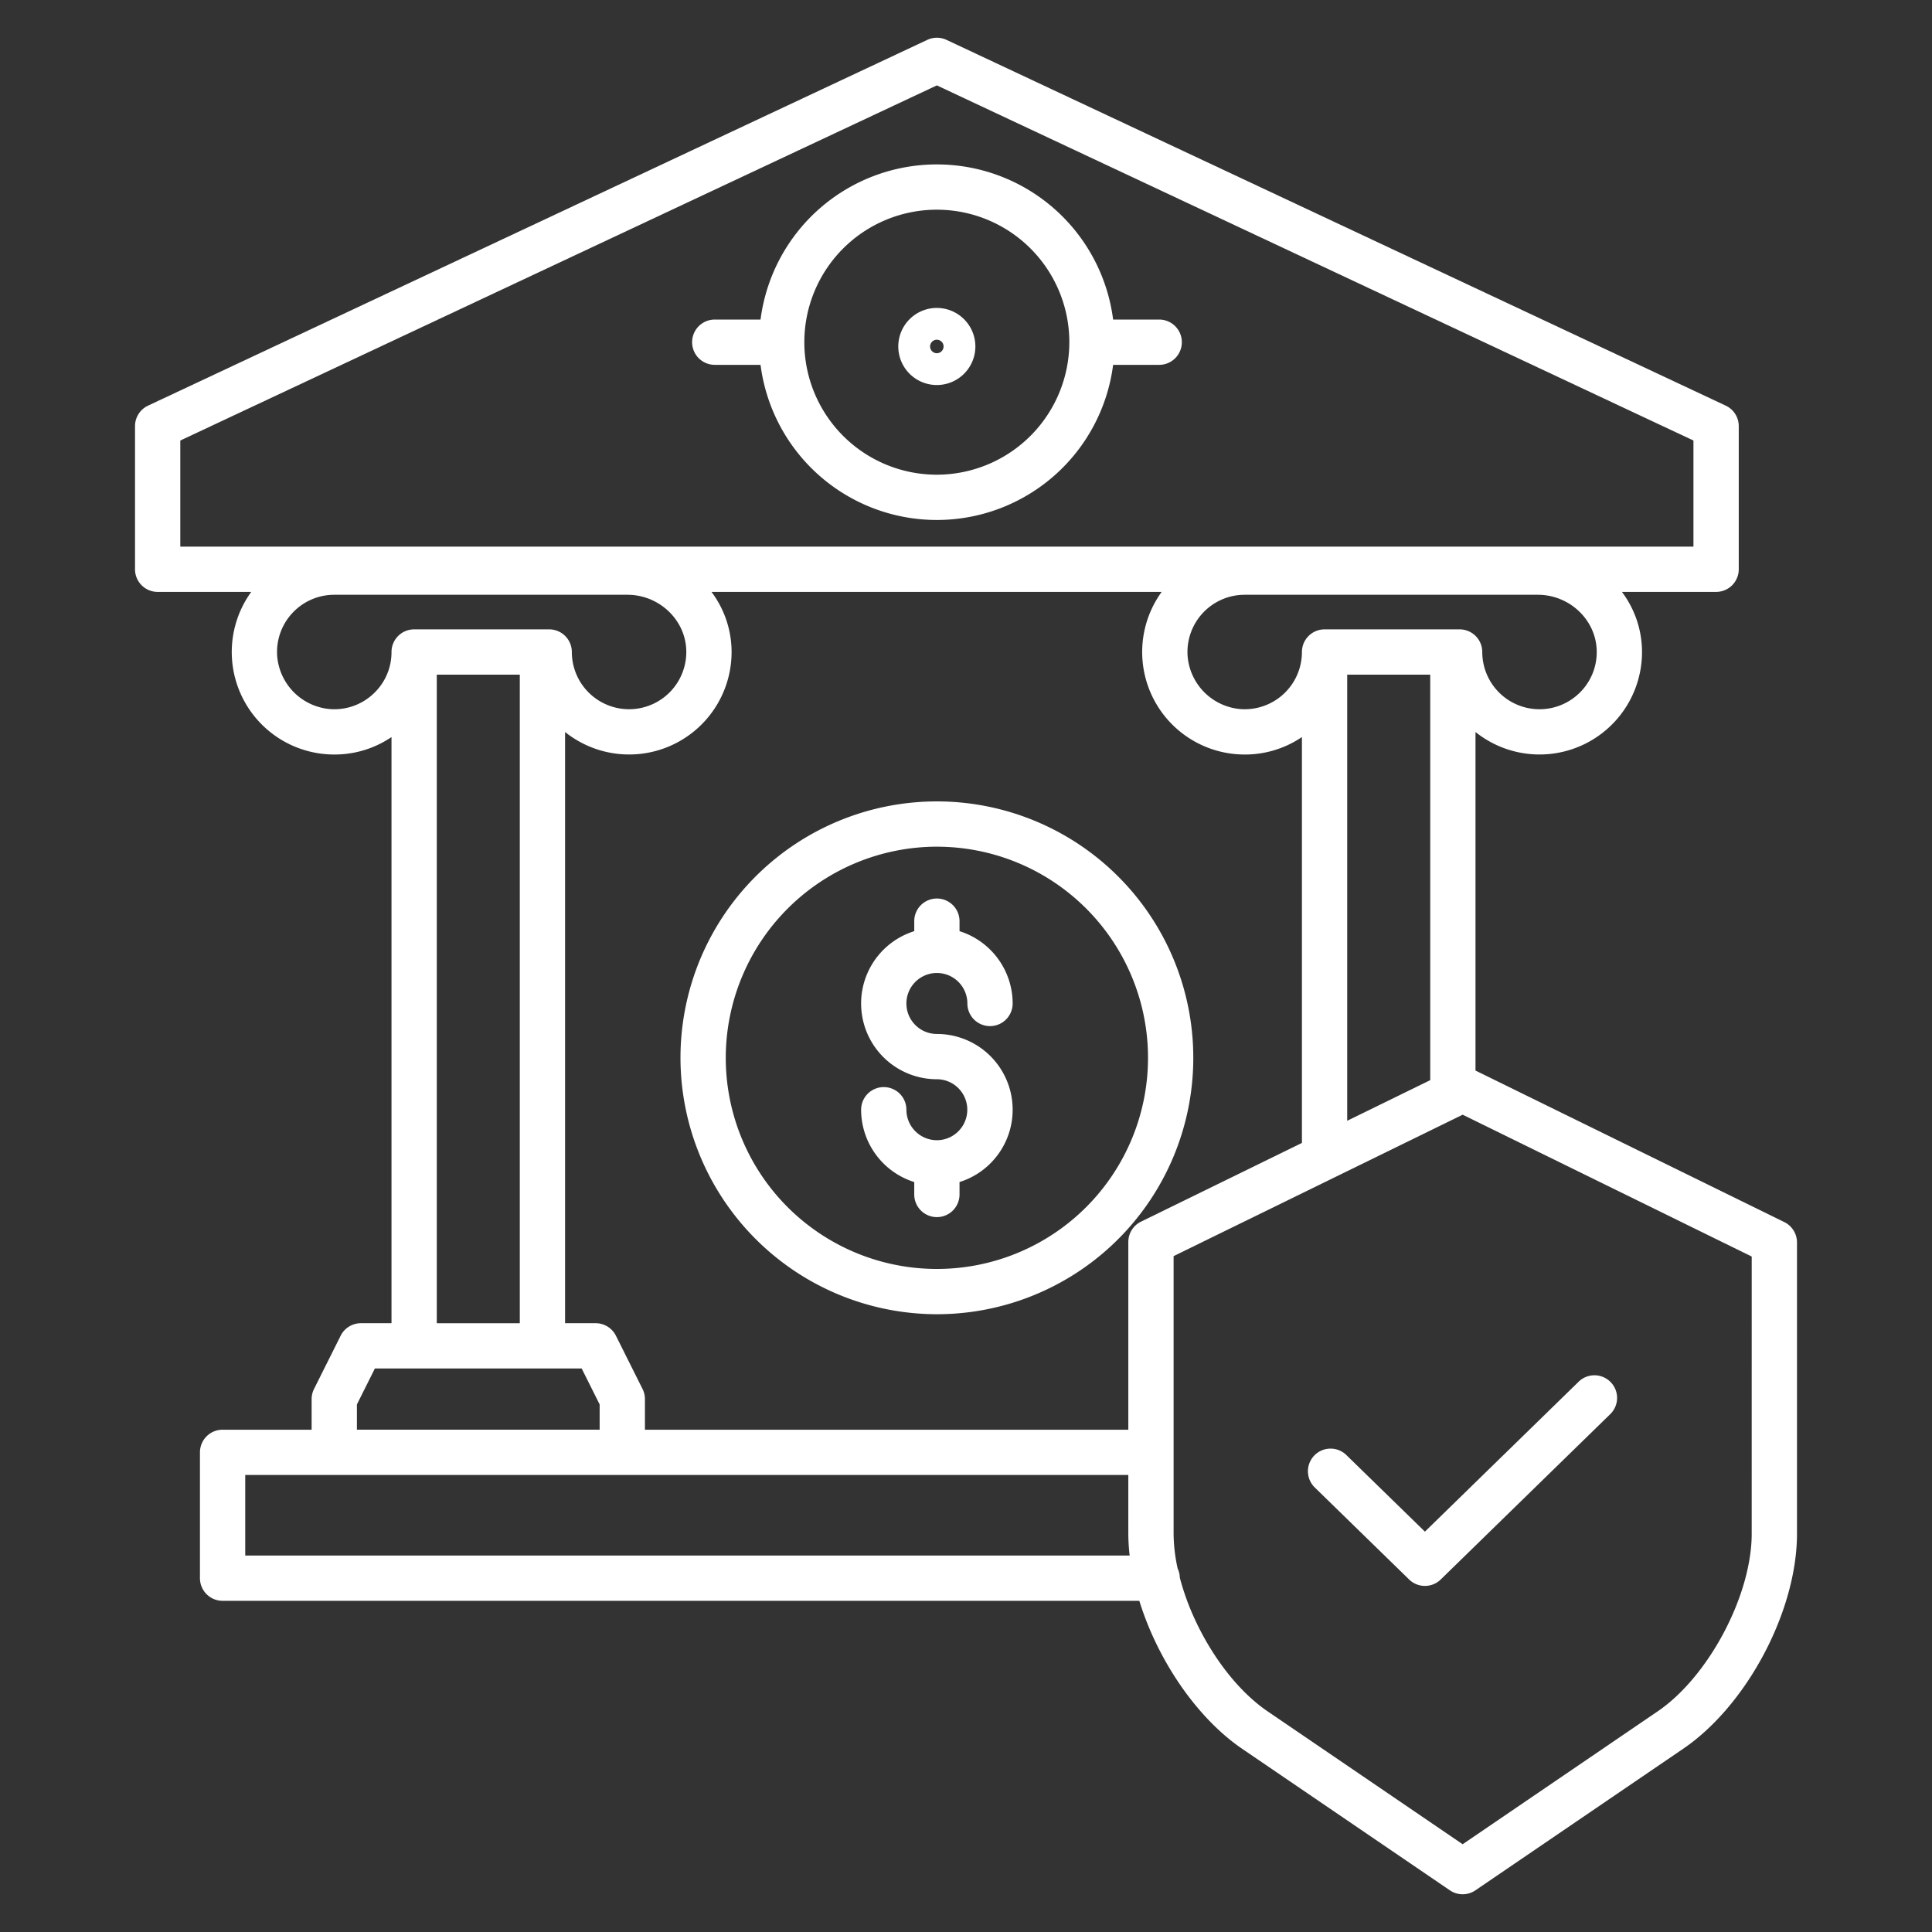 <?xml version="1.0"?>
<svg xmlns="http://www.w3.org/2000/svg" xmlns:xlink="http://www.w3.org/1999/xlink" xmlns:svgjs="http://svgjs.com/svgjs" version="1.1" width="70" height="70" x="0" y="0" viewBox="0 0 512 512" style="enable-background:new 0 0 512 512" xml:space="preserve" class=""><rect x="0" y="0" width="512" height="512" fill="#333333" stroke="none"/><g><path xmlns="http://www.w3.org/2000/svg" d="m248.27 81.606a10.215 10.215 0 1 0 10.214 10.214 10.226 10.226 0 0 0 -10.214-10.214zm0 12a1.786 1.786 0 1 1 1.786-1.786 1.788 1.788 0 0 1 -1.786 1.786z" fill="#ffffff" data-original="#000000" style="" class=""/><path xmlns="http://www.w3.org/2000/svg" d="m307.2 84.686h-12.212a47.1 47.1 0 0 0 -93.436 0h-12.136a6 6 0 0 0 0 12h12.136a47.1 47.1 0 0 0 93.436 0h12.212a6 6 0 0 0 0-12zm-58.93 41.114a35.114 35.114 0 1 1 35.114-35.114 35.154 35.154 0 0 1 -35.114 35.114z" fill="#ffffff" data-original="#000000" style="" class=""/><path xmlns="http://www.w3.org/2000/svg" d="m248.284 348.283a67.951 67.951 0 1 0 -67.95-67.951 68.028 68.028 0 0 0 67.95 67.951zm0-123.9a55.951 55.951 0 1 1 -55.95 55.951 56.014 56.014 0 0 1 55.95-55.953z" fill="#ffffff" data-original="#000000" style="" class=""/><path xmlns="http://www.w3.org/2000/svg" d="m248.39 302.166c-.036 0-.07 0-.106 0s-.07 0-.106 0a8.087 8.087 0 0 1 -7.973-8.075 6 6 0 0 0 -12 0 20.116 20.116 0 0 0 14.079 19.163v3.294a6 6 0 0 0 12 0v-3.294a20.08 20.08 0 0 0 -6-39.243 8.08 8.08 0 1 1 8.08-8.079 6 6 0 0 0 12 0 20.114 20.114 0 0 0 -14.08-19.163v-2.653a6 6 0 1 0 -12 0v2.654a20.079 20.079 0 0 0 6 39.241 8.078 8.078 0 0 1 .106 16.155z" fill="#ffffff" data-original="#000000" style="" class=""/><path xmlns="http://www.w3.org/2000/svg" d="m472.861 323.868-81.839-40.155v-89.724a27.156 27.156 0 0 0 44.119-21.961 26.589 26.589 0 0 0 -5.312-15.168h24.959a6 6 0 0 0 6-6v-37.93a6 6 0 0 0 -3.45-5.431l-206.5-96.93a6 6 0 0 0 -5.1 0l-206.507 96.931a6 6 0 0 0 -3.45 5.431v37.93a6 6 0 0 0 6 6h24.8a27.164 27.164 0 0 0 20.281 43.039q.879.054 1.75.055a26.853 26.853 0 0 0 15.14-4.627v155.337h-8.111a6 6 0 0 0 -5.367 3.316l-7.055 14.111a6 6 0 0 0 -.634 2.684v8.111h-23.595a6 6 0 0 0 -6 6v33.346a6 6 0 0 0 6 6h242.94a80.834 80.834 0 0 0 3.9 10.1c5.707 12.281 14.216 22.891 23.343 29.107l55.067 37.519a6 6 0 0 0 6.756 0l55.067-37.518c16.911-11.519 30.157-36.547 30.157-56.98v-77.207a6 6 0 0 0 -3.359-5.386zm-115.837-145.08h22v107.462l-22 10.763zm61.832 4.575a15.167 15.167 0 0 1 -26.039-10.575 6 6 0 0 0 -6-6h-35.793a6 6 0 0 0 -6 6 15.169 15.169 0 0 1 -16.145 15.136 15.335 15.335 0 0 1 -14.158-14.158 15.169 15.169 0 0 1 15.136-16.145h77.687c8.379 0 15.378 6.611 15.6 14.736a15.06 15.06 0 0 1 -4.288 11.006zm-371.075-66.621 200.5-94.114 200.5 94.114v28.118h-401zm260.072 40.118a27.163 27.163 0 0 0 20.282 43.04q.879.054 1.75.055a26.847 26.847 0 0 0 15.139-4.627v107.557l-42.645 20.865a6 6 0 0 0 -3.363 5.389v49.748h-128.1v-8.111a6 6 0 0 0 -.634-2.684l-7.055-14.111a6 6 0 0 0 -5.367-3.316h-8.111v-156.676a27.155 27.155 0 0 0 44.118-21.961 26.582 26.582 0 0 0 -5.312-15.168zm-208.884 26.982a15.1 15.1 0 0 1 -11.363 4.082 15.336 15.336 0 0 1 -14.157-14.158 15.168 15.168 0 0 1 15.136-16.145h77.686c8.38 0 15.379 6.611 15.6 14.736a15.167 15.167 0 1 1 -30.328.431 6 6 0 0 0 -6-6h-35.791a6 6 0 0 0 -6 6 15.021 15.021 0 0 1 -4.783 11.054zm16.783-5.054h22v171.877h-22zm-21.167 193.4 4.764-9.527h54.8l4.764 9.527v6.695h-64.328zm-29.595 40.045v-21.346h234.026v15.573a52.006 52.006 0 0 0 .352 5.773zm399.229-5.773c0 16.312-11.408 37.864-24.912 47.063l-51.69 35.217-51.689-35.218c-7.391-5.034-14.395-13.872-19.216-24.247a66.722 66.722 0 0 1 -4.051-11.19 5.955 5.955 0 0 0 -.569-2.4 44.293 44.293 0 0 1 -1.076-9.222v-73.58l76.6-37.476 76.606 37.587z" fill="#ffffff" data-original="#000000" style="" class=""/><path xmlns="http://www.w3.org/2000/svg" d="m356.855 385.654a6 6 0 1 0 -8.378 8.59l24.951 24.335a6 6 0 0 0 8.379 0l44.951-43.843a6 6 0 0 0 -8.379-8.59l-40.762 39.754z" fill="#ffffff" data-original="#000000" style="" class=""/></g></svg>
